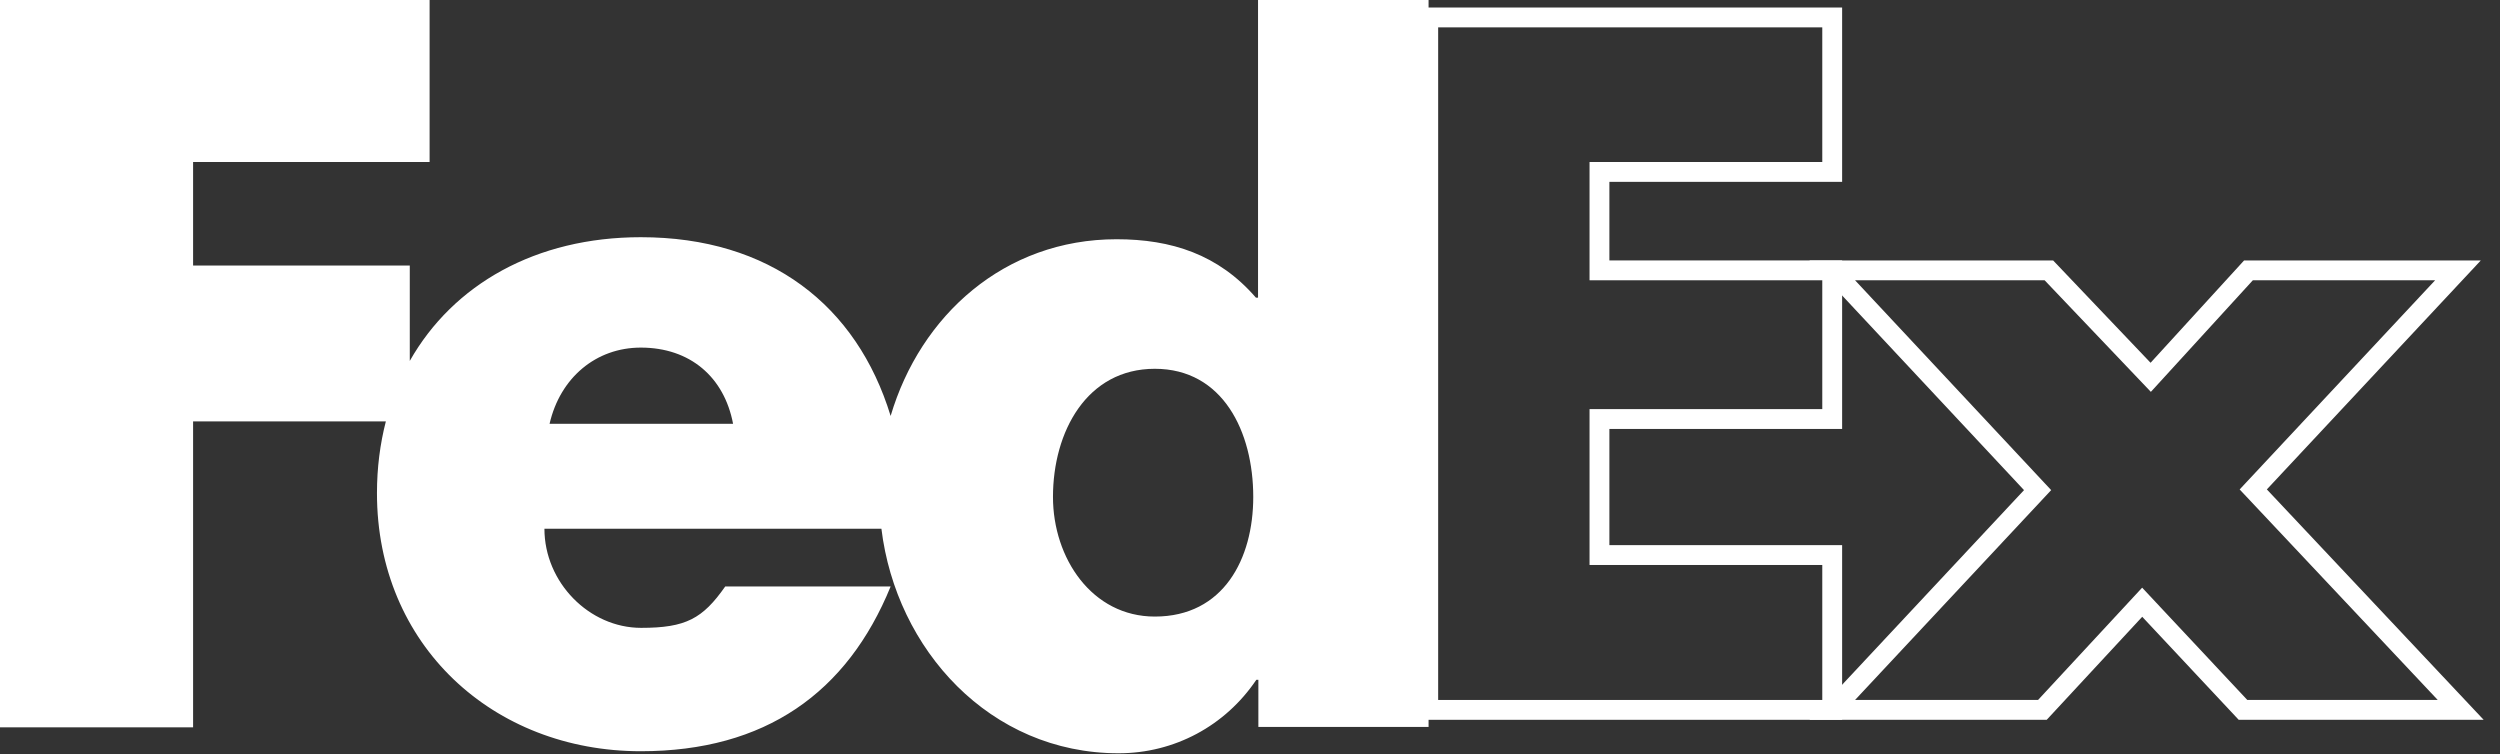 <svg width="126" height="38" viewBox="0 0 126 38" fill="none" xmlns="http://www.w3.org/2000/svg">
<rect x="0" y="0" width="126" height="38" fill="#333333" stroke="none"/>
<g clip-path="url(#clip0_292_46)">
<path d="M103.263 13.626L108.396 19.017L113.323 13.626H123.882L113.564 24.667L124.019 35.778H113.047L107.966 30.352L102.936 35.778H92.343L102.695 24.702L92.343 13.626H103.263Z" stroke="white" stroke-miterlimit="10"/>
<path d="M92.343 13.626V21.119H80.613V27.975H92.343V35.778H71.983V0.879H92.343V8.665H80.613V13.626H92.343Z" stroke="white" stroke-miterlimit="10"/>
<path d="M63.405 0V15.004H63.301C61.407 12.816 59.03 12.058 56.274 12.058C50.624 12.058 46.387 15.899 44.888 20.964C43.183 15.383 38.79 11.955 32.297 11.955C27.009 11.955 22.84 14.332 20.653 18.19V13.384H9.732V8.165H21.652V0H0V36.656H9.732V21.239H19.447C19.154 22.376 18.999 23.582 18.999 24.857C18.999 32.505 24.838 37.862 32.297 37.862C38.566 37.862 42.7 34.917 44.888 29.559H36.551C35.414 31.179 34.57 31.644 32.314 31.644C29.696 31.644 27.439 29.353 27.439 26.648H44.423C45.164 32.729 49.883 37.965 56.377 37.965C59.185 37.965 61.751 36.587 63.319 34.262H63.422V36.639H72V0H63.422H63.405ZM27.698 21.36C28.232 19.035 30.04 17.519 32.297 17.519C34.777 17.519 36.499 19 36.947 21.36C37.137 21.36 27.698 21.36 27.698 21.36ZM58.203 31.075C55.033 31.075 53.07 28.13 53.07 25.046C53.07 21.756 54.775 18.587 58.203 18.587C61.631 18.587 63.164 21.756 63.164 25.046C63.164 28.164 61.665 31.075 58.203 31.075Z" fill="white"/>
</g>
<defs>
<clipPath id="clip0_292_46">
<rect width="126" height="38" fill="white"/>
</clipPath>
</defs>
</svg>
